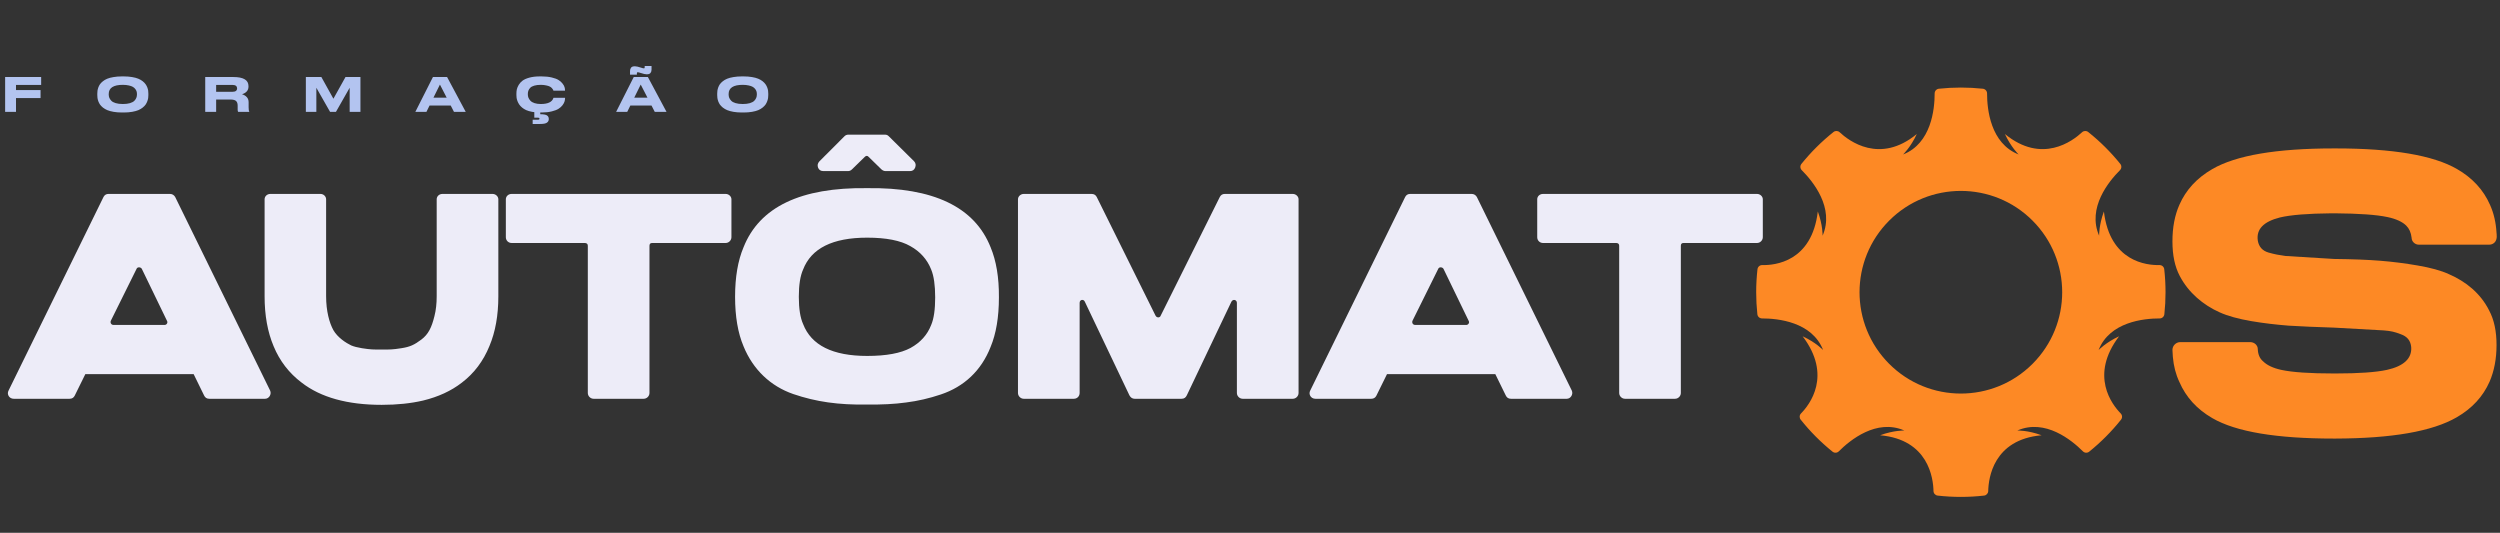 <svg xmlns="http://www.w3.org/2000/svg" width="305" height="65" viewBox="0 0 305 65" fill="none"><rect x="0" y="0" width="305" height="65" fill="#333333" stroke="none"/><style>#gear {    animation: rodar 5s infinite linear;    transform-origin: center;    transform-box: fill-box;}@keyframes rodar{    0%{        transform: rotate(0);    }    100%{        transform: rotate(360deg);    }} </style><path d="M303.682 29.85H295.087C294.627 29.85 294.215 29.463 294.215 29.003C294.142 28.373 293.925 27.889 293.561 27.526C293.101 27.066 292.326 26.703 291.285 26.485C289.929 26.194 287.799 26.049 284.893 26.024H284.433C281.552 26.049 279.469 26.218 278.138 26.533C276.152 27.041 275.256 27.962 275.45 29.342C275.571 30.092 276.007 30.601 276.782 30.819C277.581 31.037 277.968 31.109 278.84 31.23L284.772 31.593C287.024 31.618 288.888 31.69 290.389 31.811C291.915 31.933 293.44 32.126 294.966 32.392C296.515 32.659 297.799 32.998 298.791 33.458C300.801 34.33 302.617 35.758 303.682 37.889C304.288 39.027 304.578 40.431 304.578 42.102C304.578 43.773 304.288 45.274 303.731 46.557C302.932 48.373 301.6 49.826 299.711 50.915C296.733 52.635 291.818 53.482 284.942 53.506H284.724C277.726 53.506 272.787 52.683 269.905 51.012C268.017 49.923 266.685 48.446 265.886 46.605C265.45 45.685 265.184 44.669 265.087 43.531C265.087 43.409 265.063 43.119 265.038 42.683C265.038 42.175 265.474 41.739 265.983 41.739H274.53C275.038 41.739 275.45 42.126 275.45 42.586C275.474 43.24 275.692 43.748 276.104 44.087C276.564 44.547 277.314 44.911 278.331 45.129C279.687 45.419 281.818 45.564 284.724 45.564H284.942C287.75 45.564 289.833 45.419 291.188 45.129C293.271 44.669 294.264 43.724 294.167 42.344C294.094 41.545 293.658 41.037 292.883 40.77C292.133 40.48 291.697 40.383 290.825 40.31L284.772 39.971C282.569 39.899 280.704 39.826 279.203 39.729C277.702 39.608 276.176 39.438 274.627 39.172C273.101 38.906 271.818 38.567 270.801 38.107C268.791 37.211 267 35.71 265.934 33.676C265.329 32.538 265.038 31.134 265.038 29.439C265.038 27.719 265.329 26.242 265.886 24.983C266.685 23.167 268.017 21.715 269.905 20.625C272.787 18.954 277.726 18.107 284.724 18.107H284.942C291.939 18.107 296.879 18.954 299.76 20.625C301.648 21.715 302.98 23.167 303.779 24.983C304.239 26 304.506 27.138 304.578 28.422C304.578 28.543 304.724 29.196 304.336 29.584C304.167 29.753 303.949 29.85 303.682 29.85Z" fill="#FD8925"></path><path d="M12.632 24.021C12.759 23.786 12.958 23.659 13.229 23.659H20.733C21.005 23.659 21.222 23.786 21.366 24.021L32.958 47.655C33.156 48.089 32.831 48.65 32.343 48.65H25.526C25.218 48.65 25.019 48.505 24.893 48.234L23.627 45.648H10.408L9.106 48.288C8.98 48.523 8.781 48.65 8.491 48.65H1.674C1.114 48.65 0.806 48.089 1.041 47.655L12.632 24.021ZM13.518 39.138C13.428 39.373 13.555 39.644 13.862 39.644H20.082C20.318 39.644 20.517 39.373 20.372 39.138L17.298 32.791C17.153 32.556 16.755 32.556 16.665 32.791L13.518 39.138ZM51.612 48.867C50.147 49.21 48.465 49.391 46.567 49.391C42.39 49.391 39.135 48.487 36.802 46.679C35.265 45.521 34.126 44.038 33.384 42.248C32.643 40.494 32.281 38.469 32.281 36.136V24.31C32.281 23.966 32.571 23.659 32.986 23.659H39.099C39.478 23.659 39.786 23.966 39.786 24.31V36.136C39.786 37.963 40.184 39.391 40.672 40.277C41.178 41.163 42.191 41.832 42.842 42.14C43.185 42.285 43.619 42.393 44.162 42.483C44.704 42.574 45.12 42.61 45.391 42.628C45.681 42.646 46.078 42.646 46.567 42.646C47.055 42.646 47.453 42.646 47.724 42.628C48.013 42.61 48.429 42.574 48.954 42.483C50.021 42.321 50.545 42.068 51.395 41.435C52.263 40.784 52.661 39.952 53.004 38.559C53.185 37.854 53.276 37.059 53.276 36.136V24.31C53.276 23.966 53.565 23.659 53.981 23.659H60.093C60.472 23.659 60.798 23.966 60.798 24.31V36.136C60.798 38.469 60.436 40.494 59.713 42.212C58.972 44.038 57.85 45.539 56.35 46.679C55.048 47.691 53.474 48.415 51.612 48.867ZM89.235 24.31V28.939C89.235 29.319 88.91 29.645 88.53 29.645H79.561C79.344 29.645 79.235 29.753 79.235 29.988V47.944C79.235 48.324 78.91 48.65 78.53 48.65H72.418C72.038 48.65 71.713 48.324 71.713 47.944V29.988C71.713 29.771 71.604 29.663 71.369 29.645H62.418C62.038 29.645 61.713 29.355 61.713 28.939V24.31C61.713 23.966 62.002 23.659 62.418 23.659H88.53C88.91 23.659 89.235 23.966 89.235 24.31ZM100.457 20.874C100.132 20.874 99.915 20.73 99.806 20.458C99.698 20.169 99.752 19.916 99.969 19.681L103.043 16.607C103.17 16.48 103.333 16.426 103.531 16.426H107.944C108.143 16.426 108.287 16.48 108.414 16.607L111.524 19.681C111.723 19.898 111.759 20.151 111.651 20.44C111.542 20.73 111.325 20.874 111.018 20.874H108.052C107.853 20.874 107.691 20.802 107.528 20.657L105.973 19.138C105.828 18.976 105.665 18.976 105.503 19.138L103.947 20.657C103.803 20.802 103.64 20.874 103.459 20.874H100.457ZM120.855 30.169C121.542 31.814 121.886 33.858 121.868 36.281C121.868 38.704 121.524 40.711 120.855 42.321C119.716 45.232 117.6 47.185 114.779 48.125C113.387 48.595 111.976 48.921 110.548 49.102C109.119 49.301 107.546 49.373 105.792 49.355C102.302 49.409 99.571 49.029 96.769 48.071C94.002 47.113 91.868 45.087 90.711 42.248C90.023 40.621 89.68 38.614 89.68 36.209C89.68 33.804 90.023 31.796 90.711 30.169C92.664 25.25 97.691 22.845 105.792 22.954C113.875 22.845 118.902 25.25 120.855 30.169ZM113.604 39.644C113.929 38.885 114.092 37.764 114.092 36.281C114.092 34.798 113.929 33.659 113.604 32.881C113.115 31.652 112.266 30.693 111.054 30.024C109.86 29.337 108.106 28.994 105.792 28.994C101.579 28.994 98.975 30.296 97.98 32.881C97.636 33.641 97.456 34.744 97.456 36.209C97.456 37.673 97.636 38.776 97.98 39.536C98.975 42.122 101.579 43.424 105.792 43.424C108.125 43.424 109.879 43.098 111.09 42.447C112.302 41.778 113.133 40.856 113.604 39.644ZM148.822 24.021C148.948 23.786 149.147 23.659 149.419 23.659H157.719C158.098 23.659 158.424 23.966 158.424 24.31V47.944C158.424 48.324 158.098 48.65 157.719 48.65H151.607C151.227 48.65 150.901 48.324 150.901 47.944V36.95C150.901 36.57 150.431 36.444 150.232 36.805L144.789 48.234C144.663 48.505 144.464 48.65 144.157 48.65H138.424C138.153 48.65 137.936 48.505 137.791 48.234L132.348 36.805C132.204 36.462 131.715 36.534 131.715 36.95V47.944C131.715 48.324 131.426 48.65 131.01 48.65H124.898C124.518 48.65 124.193 48.324 124.193 47.944V24.31C124.193 23.966 124.518 23.659 124.898 23.659H133.162C133.47 23.659 133.668 23.786 133.795 24.021L140.974 38.505C141.119 38.794 141.516 38.794 141.607 38.505L148.822 24.021ZM171.436 24.021C171.563 23.786 171.762 23.659 172.033 23.659H179.538C179.809 23.659 180.026 23.786 180.17 24.021L191.762 47.655C191.96 48.089 191.635 48.65 191.147 48.65H184.329C184.022 48.65 183.823 48.505 183.697 48.234L182.431 45.648H169.212L167.91 48.288C167.784 48.523 167.585 48.65 167.295 48.65H160.478C159.918 48.65 159.61 48.089 159.845 47.655L171.436 24.021ZM172.322 39.138C172.232 39.373 172.359 39.644 172.666 39.644H178.887C179.122 39.644 179.321 39.373 179.176 39.138L176.102 32.791C175.957 32.556 175.559 32.556 175.469 32.791L172.322 39.138ZM215.063 24.31V28.939C215.063 29.319 214.738 29.645 214.358 29.645H205.389C205.172 29.645 205.063 29.753 205.063 29.988V47.944C205.063 48.324 204.738 48.65 204.358 48.65H198.246C197.866 48.65 197.541 48.324 197.541 47.944V29.988C197.541 29.771 197.432 29.663 197.197 29.645H188.246C187.867 29.645 187.541 29.355 187.541 28.939V24.31C187.541 23.966 187.83 23.659 188.246 23.659H214.358C214.738 23.659 215.063 23.966 215.063 24.31Z" fill="#EDECF8"></path><path id="gear" d="M263.456 32.339C261.916 32.375 257.405 31.947 256.676 25.801C256.058 27.473 256.093 28.755 256.093 28.755C254.616 25.361 257.275 22.122 258.635 20.763C258.843 20.556 258.862 20.226 258.677 19.997C257.519 18.56 256.205 17.254 254.76 16.104C254.537 15.926 254.218 15.941 254.01 16.136C252.882 17.191 249.112 20.061 244.601 16.35C245.346 17.967 246.275 18.847 246.275 18.847C242.829 17.492 242.42 13.318 242.422 11.397C242.422 11.103 242.202 10.856 241.911 10.825C241.028 10.731 240.132 10.682 239.225 10.682C238.318 10.682 237.422 10.731 236.539 10.825C236.248 10.856 236.028 11.103 236.028 11.397C236.03 13.318 235.621 17.492 232.175 18.847C232.175 18.847 233.105 17.967 233.85 16.35C229.338 20.061 225.568 17.191 224.44 16.136C224.232 15.941 223.913 15.926 223.69 16.104C222.245 17.254 220.931 18.56 219.773 19.997C219.589 20.226 219.607 20.556 219.815 20.763C221.175 22.122 223.834 25.361 222.357 28.755C222.357 28.755 222.392 27.473 221.774 25.801C221.045 31.947 216.534 32.375 214.994 32.339C214.698 32.332 214.445 32.553 214.412 32.847C214.309 33.768 214.255 34.704 214.255 35.652C214.255 36.56 214.303 37.456 214.398 38.338C214.429 38.63 214.676 38.849 214.97 38.849C216.891 38.847 221.065 39.257 222.42 42.703C222.42 42.703 221.54 41.773 219.922 41.028C223.551 45.809 220.779 49.364 219.723 50.441C219.521 50.648 219.505 50.972 219.685 51.198C220.833 52.639 222.136 53.949 223.57 55.105C223.799 55.289 224.129 55.27 224.336 55.062C225.695 53.702 228.934 51.043 232.328 52.521C232.328 52.521 231.046 52.485 229.374 53.103C235.277 53.626 235.856 58.352 235.886 59.906C235.892 60.192 236.11 60.43 236.395 60.462C237.324 60.567 238.268 60.622 239.225 60.622C240.182 60.622 241.126 60.567 242.055 60.462C242.34 60.43 242.558 60.192 242.564 59.906C242.594 58.352 243.173 53.626 249.076 53.103C247.404 52.485 246.122 52.521 246.122 52.521C249.516 51.043 252.755 53.702 254.114 55.062C254.321 55.27 254.651 55.289 254.88 55.105C256.314 53.949 257.617 52.639 258.765 51.198C258.944 50.972 258.929 50.648 258.727 50.441C257.671 49.364 254.899 45.809 258.528 41.028C256.91 41.773 256.03 42.703 256.03 42.703C257.385 39.257 261.559 38.847 263.481 38.849C263.774 38.849 264.021 38.63 264.052 38.338C264.147 37.456 264.195 36.56 264.195 35.652C264.195 34.704 264.141 33.768 264.038 32.847C264.005 32.553 263.752 32.332 263.456 32.339ZM247.966 44.393C245.552 46.807 242.389 48.014 239.225 48.014C236.061 48.014 232.898 46.807 230.484 44.393C225.657 39.566 225.656 31.739 230.484 26.911C232.898 24.497 236.061 23.291 239.225 23.291C242.389 23.291 245.552 24.497 247.966 26.911C252.794 31.739 252.794 39.566 247.966 44.393Z" fill="#FD8925"></path><path d="M0.626 9.397H5.021V10.363H1.952V10.992H4.947V11.963H1.952V13.65H0.626V9.397ZM14.866 9.322H15.112C15.482 9.322 15.817 9.349 16.118 9.402C16.419 9.452 16.671 9.519 16.872 9.603C17.078 9.686 17.257 9.789 17.41 9.911C17.562 10.033 17.68 10.155 17.764 10.277C17.852 10.399 17.922 10.532 17.976 10.677C18.029 10.822 18.063 10.952 18.079 11.066C18.094 11.18 18.101 11.3 18.101 11.426V11.598C18.101 11.72 18.094 11.838 18.079 11.952C18.063 12.066 18.029 12.198 17.976 12.346C17.922 12.491 17.854 12.626 17.77 12.752C17.686 12.874 17.566 12.998 17.41 13.124C17.257 13.246 17.08 13.351 16.878 13.438C16.676 13.522 16.423 13.591 16.118 13.644C15.817 13.697 15.482 13.724 15.112 13.724H14.866C14.496 13.724 14.159 13.697 13.854 13.644C13.549 13.591 13.296 13.522 13.094 13.438C12.892 13.351 12.713 13.246 12.557 13.124C12.404 12.998 12.284 12.874 12.197 12.752C12.113 12.626 12.044 12.491 11.991 12.346C11.941 12.198 11.909 12.066 11.893 11.952C11.878 11.838 11.871 11.72 11.871 11.598V11.426C11.871 11.3 11.878 11.182 11.893 11.072C11.909 10.957 11.941 10.828 11.991 10.683C12.044 10.534 12.113 10.399 12.197 10.277C12.284 10.155 12.404 10.033 12.557 9.911C12.709 9.789 12.886 9.686 13.088 9.603C13.294 9.519 13.549 9.452 13.854 9.402C14.159 9.349 14.496 9.322 14.866 9.322ZM16.707 11.546V11.466C16.707 11.359 16.693 11.258 16.667 11.163C16.64 11.068 16.588 10.969 16.512 10.866C16.436 10.763 16.337 10.675 16.215 10.603C16.093 10.53 15.927 10.471 15.718 10.426C15.508 10.376 15.264 10.351 14.986 10.351C13.839 10.351 13.265 10.723 13.265 11.466V11.535C13.265 11.672 13.288 11.801 13.334 11.923C13.384 12.045 13.466 12.167 13.58 12.289C13.694 12.411 13.871 12.508 14.111 12.581C14.351 12.653 14.643 12.689 14.986 12.689C15.325 12.689 15.613 12.655 15.849 12.586C16.089 12.514 16.268 12.419 16.387 12.301C16.505 12.179 16.587 12.057 16.632 11.935C16.682 11.813 16.707 11.683 16.707 11.546ZM26.37 10.363V11.197H28.388C28.571 11.197 28.706 11.159 28.794 11.083C28.882 11.007 28.926 10.906 28.926 10.78V10.774C28.926 10.652 28.882 10.553 28.794 10.477C28.706 10.401 28.571 10.363 28.388 10.363H26.37ZM26.37 12.141V13.65H25.038V9.397H28.468C29.699 9.397 30.315 9.764 30.315 10.5V10.569C30.315 11.018 30.052 11.329 29.526 11.5C29.766 11.569 29.96 11.685 30.109 11.849C30.258 12.009 30.332 12.219 30.332 12.478V13.101C30.332 13.356 30.358 13.53 30.412 13.621V13.65H29.057C29.015 13.596 28.994 13.507 28.994 13.381V12.889C28.994 12.626 28.927 12.436 28.794 12.318C28.661 12.2 28.432 12.141 28.108 12.141H26.37ZM37.315 13.65V9.397H39.207L40.676 12.043L42.151 9.397H43.974V13.65H42.659V10.706L40.985 13.65H40.27L38.595 10.706V13.65H37.315ZM54.494 11.912L53.671 10.317L52.882 11.912H54.494ZM55.386 13.65L54.986 12.872H52.407L52.024 13.65H50.67L52.819 9.397H54.545L56.82 13.65H55.386ZM66.083 13.724H65.849C65.509 13.724 65.199 13.697 64.917 13.644C64.635 13.591 64.397 13.522 64.202 13.438C64.012 13.351 63.842 13.246 63.694 13.124C63.545 12.998 63.429 12.872 63.345 12.746C63.261 12.621 63.191 12.485 63.133 12.341C63.08 12.196 63.044 12.064 63.025 11.946C63.01 11.828 63.002 11.71 63.002 11.592V11.426C63.002 11.243 63.019 11.07 63.053 10.906C63.088 10.742 63.164 10.559 63.282 10.357C63.404 10.155 63.562 9.982 63.756 9.837C63.951 9.692 64.227 9.57 64.585 9.471C64.947 9.372 65.368 9.322 65.849 9.322H66.083C66.552 9.322 66.965 9.366 67.323 9.454C67.682 9.538 67.958 9.643 68.152 9.768C68.35 9.89 68.51 10.033 68.632 10.197C68.758 10.357 68.838 10.502 68.873 10.632C68.911 10.757 68.93 10.879 68.93 10.997V11.06H67.518C67.506 11.014 67.491 10.974 67.472 10.94C67.457 10.902 67.413 10.843 67.341 10.763C67.272 10.683 67.186 10.616 67.083 10.563C66.984 10.509 66.836 10.462 66.637 10.42C66.443 10.374 66.218 10.351 65.963 10.351C65.658 10.351 65.397 10.384 65.18 10.448C64.966 10.509 64.804 10.595 64.694 10.706C64.587 10.816 64.511 10.932 64.465 11.055C64.419 11.176 64.397 11.31 64.397 11.455V11.523C64.397 11.66 64.421 11.794 64.471 11.923C64.524 12.049 64.606 12.173 64.717 12.295C64.827 12.413 64.991 12.508 65.208 12.581C65.426 12.653 65.681 12.689 65.974 12.689C66.847 12.689 67.362 12.444 67.518 11.952C67.522 11.944 67.523 11.939 67.523 11.935H68.935V11.998C68.935 12.123 68.914 12.253 68.873 12.386C68.834 12.52 68.752 12.67 68.627 12.838C68.501 13.002 68.339 13.147 68.141 13.272C67.943 13.398 67.665 13.505 67.306 13.592C66.952 13.68 66.544 13.724 66.083 13.724ZM64.985 15.124V14.61H65.591C65.744 14.61 65.82 14.568 65.82 14.484C65.82 14.397 65.744 14.353 65.591 14.353H65.186V13.65H65.912V13.935C66.312 13.935 66.584 13.983 66.729 14.078C66.877 14.174 66.952 14.319 66.952 14.513V14.53C66.952 14.713 66.876 14.858 66.723 14.964C66.575 15.071 66.302 15.124 65.906 15.124H64.985ZM78.99 11.912L78.167 10.317L77.379 11.912H78.99ZM79.882 13.65L79.482 12.872H76.904L76.521 13.65H75.166L77.316 9.397H79.042L81.317 13.65H79.882ZM78.916 9.065H78.882C78.729 9.065 78.486 9.01 78.15 8.899C77.99 8.842 77.874 8.814 77.802 8.814C77.733 8.814 77.699 8.854 77.699 8.934V9.111H76.864V8.648C76.864 8.495 76.906 8.364 76.99 8.253C77.074 8.143 77.222 8.088 77.436 8.088H77.47C77.63 8.088 77.874 8.143 78.202 8.253C78.373 8.311 78.489 8.339 78.55 8.339C78.619 8.339 78.653 8.299 78.653 8.219V8.048H79.488V8.505C79.488 8.657 79.446 8.789 79.362 8.899C79.278 9.01 79.13 9.065 78.916 9.065ZM90.494 9.322H90.74C91.109 9.322 91.445 9.349 91.746 9.402C92.047 9.452 92.298 9.519 92.5 9.603C92.706 9.686 92.885 9.789 93.038 9.911C93.19 10.033 93.308 10.155 93.392 10.277C93.48 10.399 93.55 10.532 93.603 10.677C93.657 10.822 93.691 10.952 93.706 11.066C93.722 11.18 93.729 11.3 93.729 11.426V11.598C93.729 11.72 93.722 11.838 93.706 11.952C93.691 12.066 93.657 12.198 93.603 12.346C93.55 12.491 93.481 12.626 93.398 12.752C93.314 12.874 93.194 12.998 93.038 13.124C92.885 13.246 92.708 13.351 92.506 13.438C92.304 13.522 92.05 13.591 91.746 13.644C91.445 13.697 91.109 13.724 90.74 13.724H90.494C90.124 13.724 89.787 13.697 89.482 13.644C89.177 13.591 88.924 13.522 88.722 13.438C88.52 13.351 88.341 13.246 88.184 13.124C88.032 12.998 87.912 12.874 87.824 12.752C87.74 12.626 87.672 12.491 87.618 12.346C87.569 12.198 87.537 12.066 87.521 11.952C87.506 11.838 87.499 11.72 87.499 11.598V11.426C87.499 11.3 87.506 11.182 87.521 11.072C87.537 10.957 87.569 10.828 87.618 10.683C87.672 10.534 87.74 10.399 87.824 10.277C87.912 10.155 88.032 10.033 88.184 9.911C88.337 9.789 88.514 9.686 88.716 9.603C88.922 9.519 89.177 9.452 89.482 9.402C89.787 9.349 90.124 9.322 90.494 9.322ZM92.334 11.546V11.466C92.334 11.359 92.321 11.258 92.294 11.163C92.268 11.068 92.216 10.969 92.14 10.866C92.064 10.763 91.965 10.675 91.843 10.603C91.721 10.53 91.555 10.471 91.346 10.426C91.136 10.376 90.892 10.351 90.614 10.351C89.467 10.351 88.893 10.723 88.893 11.466V11.535C88.893 11.672 88.916 11.801 88.962 11.923C89.011 12.045 89.093 12.167 89.208 12.289C89.322 12.411 89.499 12.508 89.739 12.581C89.979 12.653 90.271 12.689 90.614 12.689C90.953 12.689 91.241 12.655 91.477 12.586C91.717 12.514 91.896 12.419 92.014 12.301C92.132 12.179 92.214 12.057 92.26 11.935C92.31 11.813 92.334 11.683 92.334 11.546Z" fill="#B3C4F0"></path></svg>